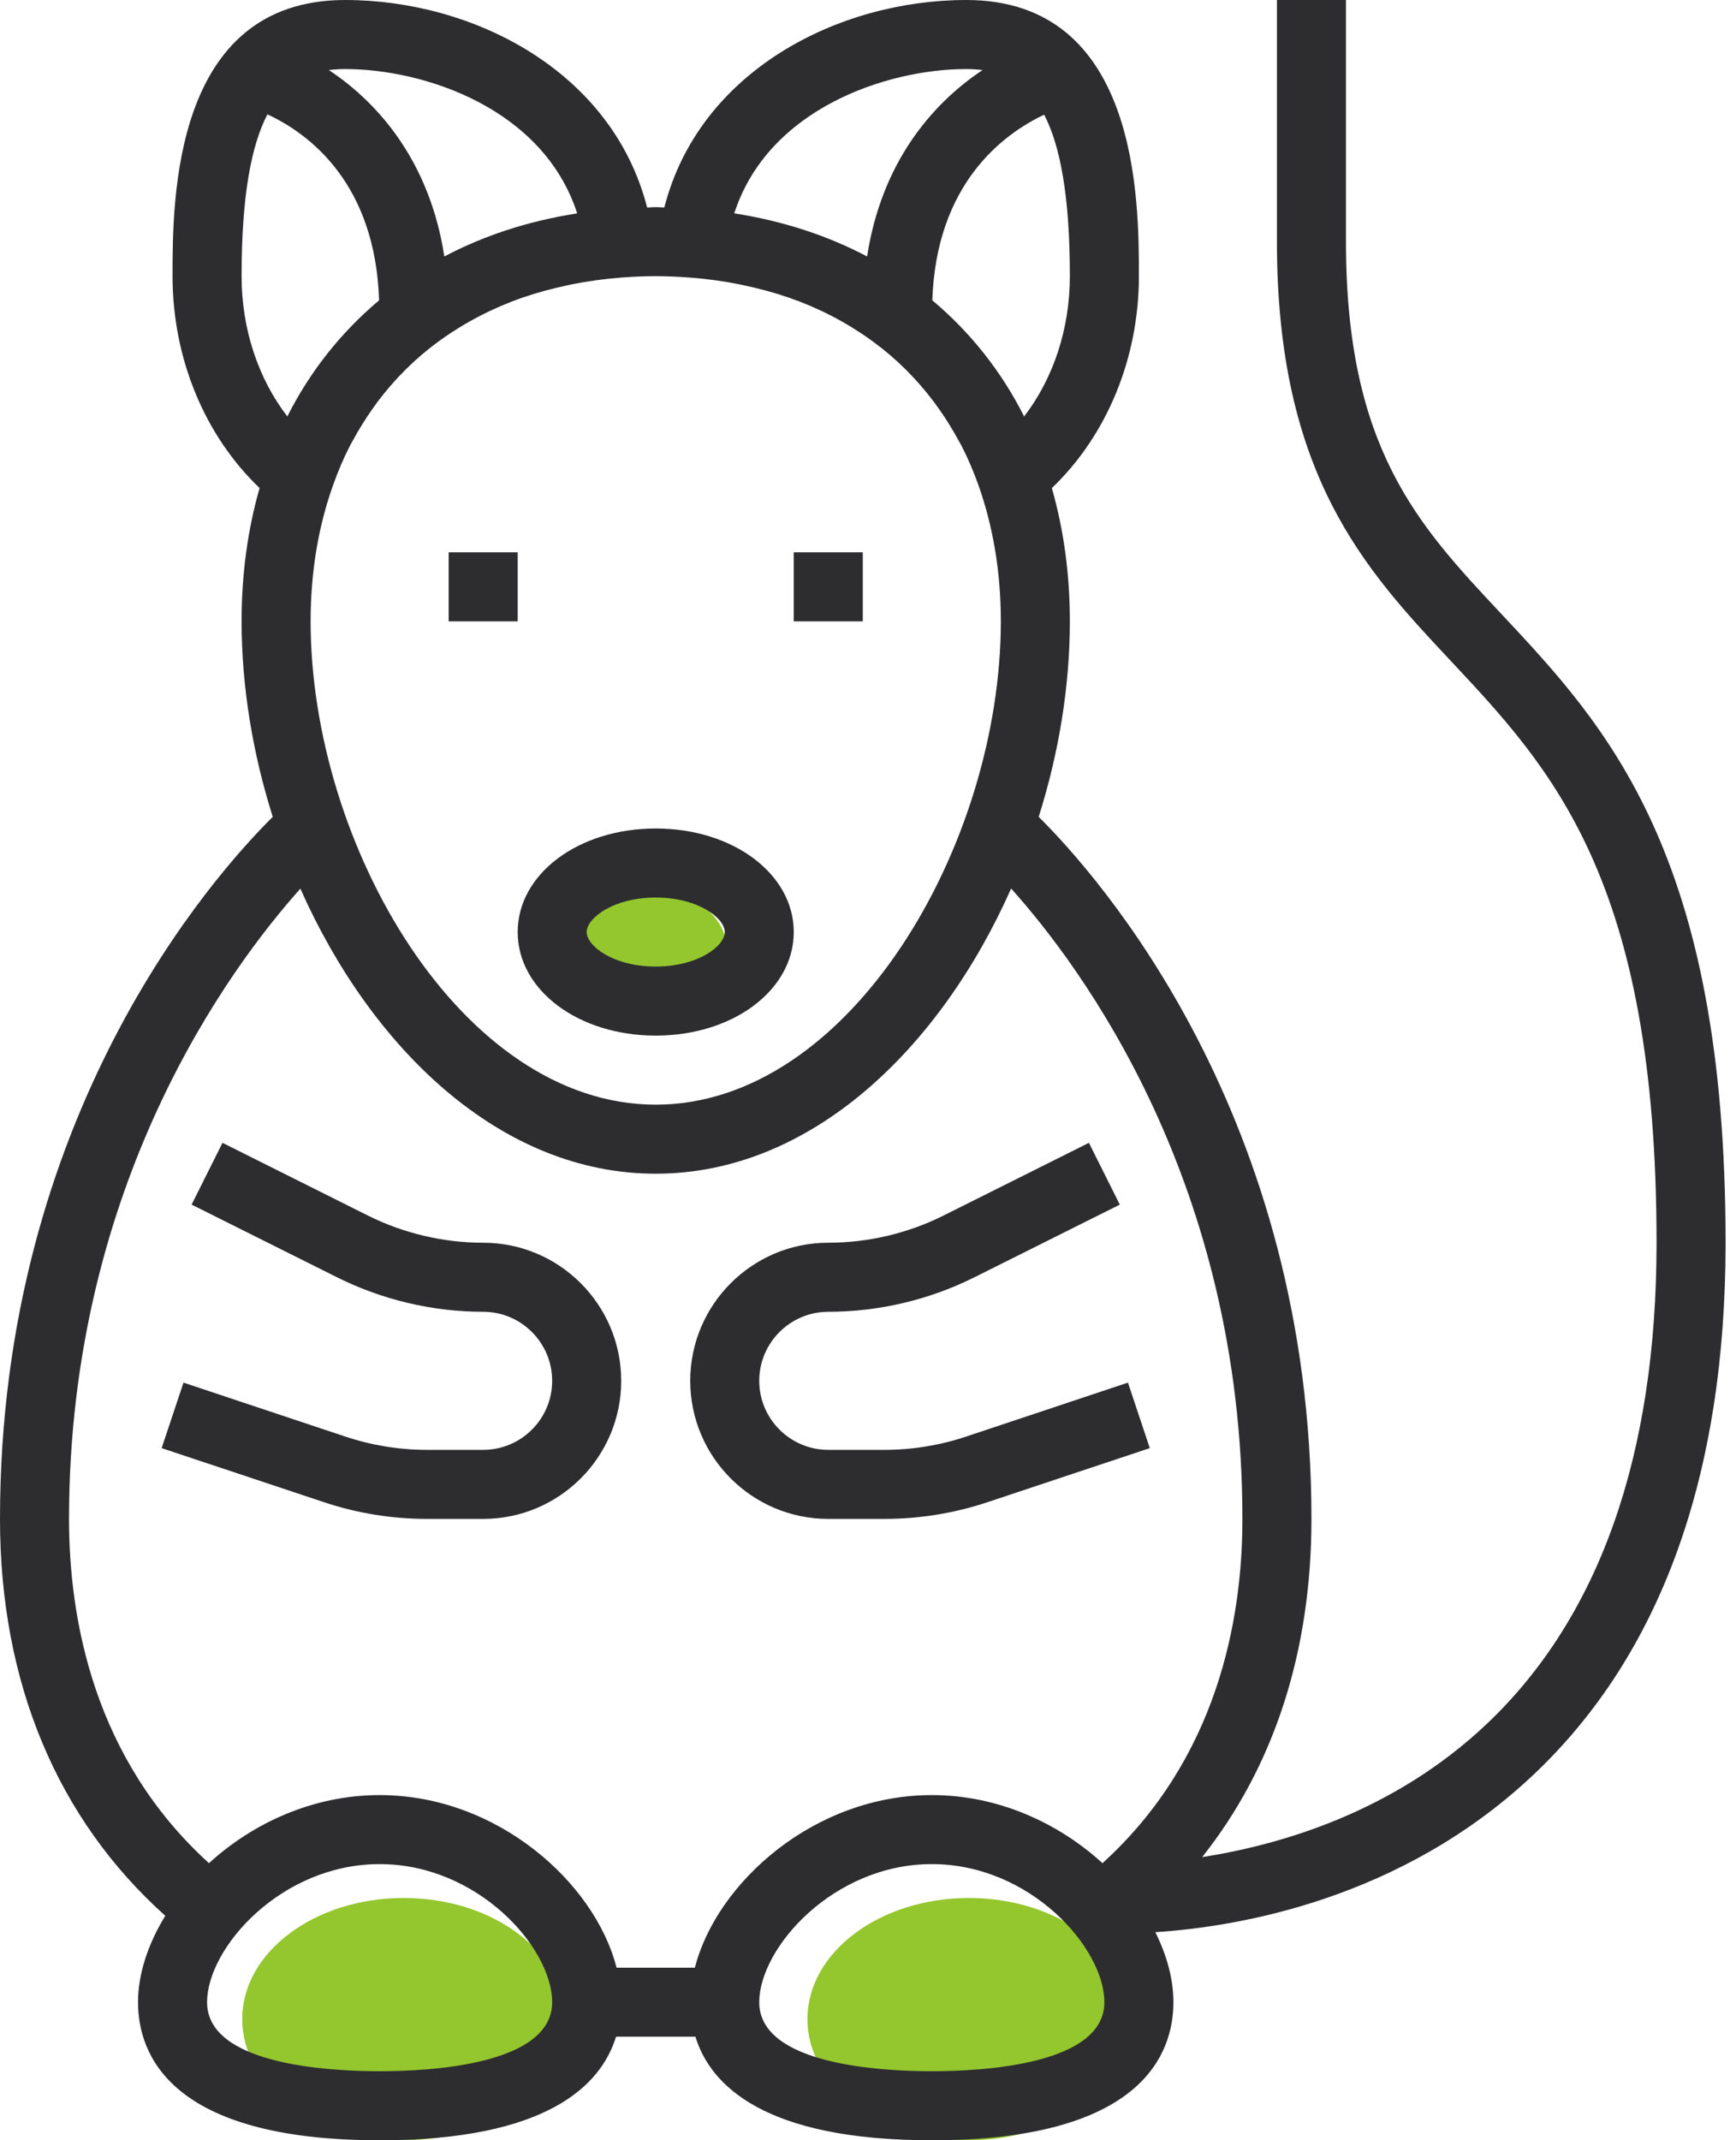 <svg xmlns="http://www.w3.org/2000/svg" xmlns:xlink="http://www.w3.org/1999/xlink" width="43px" height="53px" viewBox="0 0 43 53"><title>rodent</title><desc>Created with Sketch.</desc><defs></defs><g id="Home" stroke="none" stroke-width="1" fill="none" fill-rule="evenodd"><g id="Suburban-Pest---Homepage" transform="translate(-879, -1243)"><g id="pest-icons" transform="translate(267, 994)"><g id="Group-4" transform="translate(129, 227)"><g id="Group-12" transform="translate(452, 0)"><g id="rodent" transform="translate(31, 22)"><ellipse id="Oval-7" fill="#94C62E" cx="10" cy="50" rx="4" ry="3"></ellipse><ellipse id="Oval-7-Copy" fill="#94C62E" cx="24" cy="50" rx="4" ry="3"></ellipse><ellipse id="Oval-7-Copy-2" fill="#94C62E" cx="16" cy="23.5" rx="2" ry="1.5"></ellipse><path d="M11.968,30.774 C10.981,30.774 9.993,30.541 9.111,30.1 L5.511,28.3 L4.746,29.83 L8.347,31.629 C9.466,32.188 10.717,32.484 11.968,32.484 C12.911,32.484 13.677,33.251 13.677,34.194 C13.677,35.136 12.911,35.903 11.968,35.903 L10.579,35.903 C9.891,35.903 9.211,35.793 8.559,35.576 L4.545,34.238 L4.004,35.86 L8.018,37.197 C8.846,37.473 9.707,37.613 10.579,37.613 L11.968,37.613 C13.854,37.613 15.387,36.079 15.387,34.194 C15.387,32.308 13.854,30.774 11.968,30.774 Z" id="Shape" fill="#2D2D30" fill-rule="nonzero"></path><path d="M27.939,34.238 L23.926,35.576 C23.273,35.793 22.593,35.903 21.905,35.903 L20.516,35.903 C19.573,35.903 18.806,35.136 18.806,34.194 C18.806,33.251 19.573,32.484 20.516,32.484 C21.767,32.484 23.019,32.188 24.137,31.629 L27.737,29.83 L26.972,28.3 L23.372,30.1 C22.491,30.541 21.503,30.774 20.516,30.774 C18.63,30.774 17.097,32.308 17.097,34.194 C17.097,36.079 18.63,37.613 20.516,37.613 L21.905,37.613 C22.777,37.613 23.638,37.473 24.466,37.197 L28.48,35.86 L27.939,34.238 Z" id="Shape" fill="#2D2D30" fill-rule="nonzero"></path><path d="M12.823,23.081 C12.823,24.518 14.325,25.645 16.242,25.645 C18.159,25.645 19.661,24.518 19.661,23.081 C19.661,21.643 18.159,20.516 16.242,20.516 C14.325,20.516 12.823,21.643 12.823,23.081 Z M16.242,22.226 C17.286,22.226 17.952,22.732 17.952,23.081 C17.952,23.429 17.286,23.935 16.242,23.935 C15.198,23.935 14.532,23.429 14.532,23.081 C14.532,22.732 15.198,22.226 16.242,22.226 Z" id="Shape" fill="#2D2D30" fill-rule="nonzero"></path><rect id="Rectangle-path" fill="#2D2D30" fill-rule="nonzero" x="11.113" y="13.677" width="1.71" height="1.71"></rect><rect id="Rectangle-path" fill="#2D2D30" fill-rule="nonzero" x="19.661" y="13.677" width="1.71" height="1.71"></rect><path d="M37.184,15.199 C35.12,12.998 33.339,11.098 33.339,5.984 L33.339,0 L31.629,0 L31.629,5.984 C31.629,11.774 33.819,14.109 35.937,16.368 C38.442,19.04 41.032,21.804 41.032,30.774 C41.032,36.04 39.615,40.051 36.82,42.696 C34.522,44.87 31.726,45.684 29.777,45.988 C31.552,43.752 32.484,40.907 32.484,37.613 C32.484,27.624 27.209,21.695 25.728,20.228 C26.227,18.649 26.5,16.994 26.5,15.387 C26.5,14.207 26.344,13.102 26.054,12.086 C27.41,10.792 28.21,8.879 28.21,6.839 C28.21,4.968 28.21,0 23.935,0 C20.758,0 17.319,1.763 16.455,5.138 C16.383,5.137 16.315,5.129 16.242,5.129 C16.169,5.129 16.101,5.137 16.029,5.138 C15.165,1.763 11.726,0 8.548,0 C4.274,0 4.274,4.968 4.274,6.839 C4.274,8.879 5.074,10.792 6.43,12.085 C6.139,13.102 5.984,14.206 5.984,15.387 C5.984,16.994 6.257,18.649 6.756,20.228 C5.275,21.695 0,27.624 0,37.613 C0,41.674 1.423,45.047 4.094,47.441 C3.666,48.139 3.419,48.881 3.419,49.581 C3.419,50.858 4.196,53 9.403,53 C13.559,53 14.89,51.636 15.259,50.435 L17.225,50.435 C17.594,51.636 18.925,53 23.081,53 C28.287,53 29.065,50.858 29.065,49.581 C29.065,49.016 28.904,48.421 28.617,47.847 C30.661,47.714 34.703,47.041 37.978,43.953 C41.139,40.972 42.742,36.538 42.742,30.774 C42.742,21.127 39.789,17.978 37.184,15.199 Z M25.864,2.84 C26.254,3.594 26.5,4.828 26.5,6.839 C26.5,8.144 26.089,9.376 25.367,10.313 C24.801,9.189 24.03,8.224 23.093,7.437 C23.19,4.559 24.835,3.326 25.864,2.84 Z M23.935,1.71 C24.071,1.71 24.206,1.719 24.338,1.735 C23.078,2.571 21.833,4.037 21.478,6.351 C20.508,5.839 19.419,5.48 18.23,5.29 C18.216,5.288 18.202,5.283 18.188,5.281 C19.032,2.679 21.98,1.71 23.935,1.71 Z M15.386,6.873 C15.666,6.853 15.95,6.839 16.242,6.839 C16.533,6.839 16.818,6.853 17.098,6.874 C17.522,6.906 17.933,6.964 18.329,7.044 C18.357,7.049 18.382,7.056 18.41,7.062 C18.801,7.144 19.18,7.246 19.542,7.371 C19.542,7.371 19.543,7.372 19.545,7.372 C20.286,7.63 20.962,7.982 21.565,8.416 C21.586,8.431 21.609,8.447 21.63,8.463 C22.204,8.884 22.706,9.385 23.134,9.955 C23.178,10.013 23.221,10.073 23.263,10.133 C23.436,10.379 23.595,10.635 23.741,10.904 C23.765,10.95 23.794,10.994 23.818,11.041 C23.978,11.353 24.117,11.681 24.238,12.022 C24.595,13.028 24.79,14.154 24.79,15.387 C24.79,20.921 21.056,27.355 16.242,27.355 C11.427,27.355 7.694,20.921 7.694,15.387 C7.694,14.16 7.887,13.04 8.242,12.037 C8.365,11.687 8.507,11.351 8.671,11.032 C8.689,10.994 8.713,10.96 8.732,10.923 C8.882,10.644 9.048,10.378 9.227,10.124 C9.266,10.068 9.306,10.013 9.346,9.958 C9.775,9.386 10.279,8.883 10.856,8.46 C10.876,8.445 10.897,8.43 10.918,8.416 C11.522,7.982 12.198,7.63 12.939,7.371 C12.94,7.371 12.941,7.37 12.942,7.37 C13.304,7.245 13.683,7.143 14.074,7.061 C14.101,7.055 14.127,7.049 14.154,7.043 C14.551,6.964 14.961,6.906 15.386,6.873 Z M8.548,1.71 C10.504,1.71 13.452,2.679 14.296,5.281 C14.282,5.284 14.268,5.288 14.254,5.291 C13.065,5.48 11.976,5.839 11.006,6.351 C10.65,4.036 9.406,2.571 8.146,1.735 C8.278,1.719 8.412,1.71 8.548,1.71 Z M5.984,6.839 C5.984,4.82 6.232,3.585 6.624,2.832 C7.653,3.309 9.296,4.531 9.39,7.437 C8.454,8.224 7.683,9.189 7.117,10.312 C6.395,9.376 5.984,8.144 5.984,6.839 Z M9.403,51.29 C8.118,51.29 5.129,51.124 5.129,49.581 C5.129,48.236 6.964,46.161 9.403,46.161 C11.842,46.161 13.677,48.236 13.677,49.581 C13.677,51.124 10.688,51.29 9.403,51.29 Z M23.081,51.29 C21.796,51.29 18.806,51.124 18.806,49.581 C18.806,48.236 20.642,46.161 23.081,46.161 C25.52,46.161 27.355,48.236 27.355,49.581 C27.355,51.124 24.365,51.29 23.081,51.29 Z M27.308,46.138 C26.226,45.15 24.734,44.452 23.081,44.452 C20.165,44.452 17.751,46.622 17.211,48.726 L15.273,48.726 C14.733,46.622 12.319,44.452 9.403,44.452 C7.75,44.452 6.257,45.15 5.176,46.138 C2.33,43.555 1.71,40.111 1.71,37.613 C1.71,29.326 5.688,23.966 7.44,22.006 C9.196,25.959 12.395,29.065 16.242,29.065 C20.09,29.065 23.29,25.958 25.045,22.003 C26.797,23.954 30.774,29.296 30.774,37.613 C30.774,40.111 30.154,43.555 27.308,46.138 Z" id="Shape" fill="#2D2D30" fill-rule="nonzero"></path></g></g></g></g></g></g></svg>